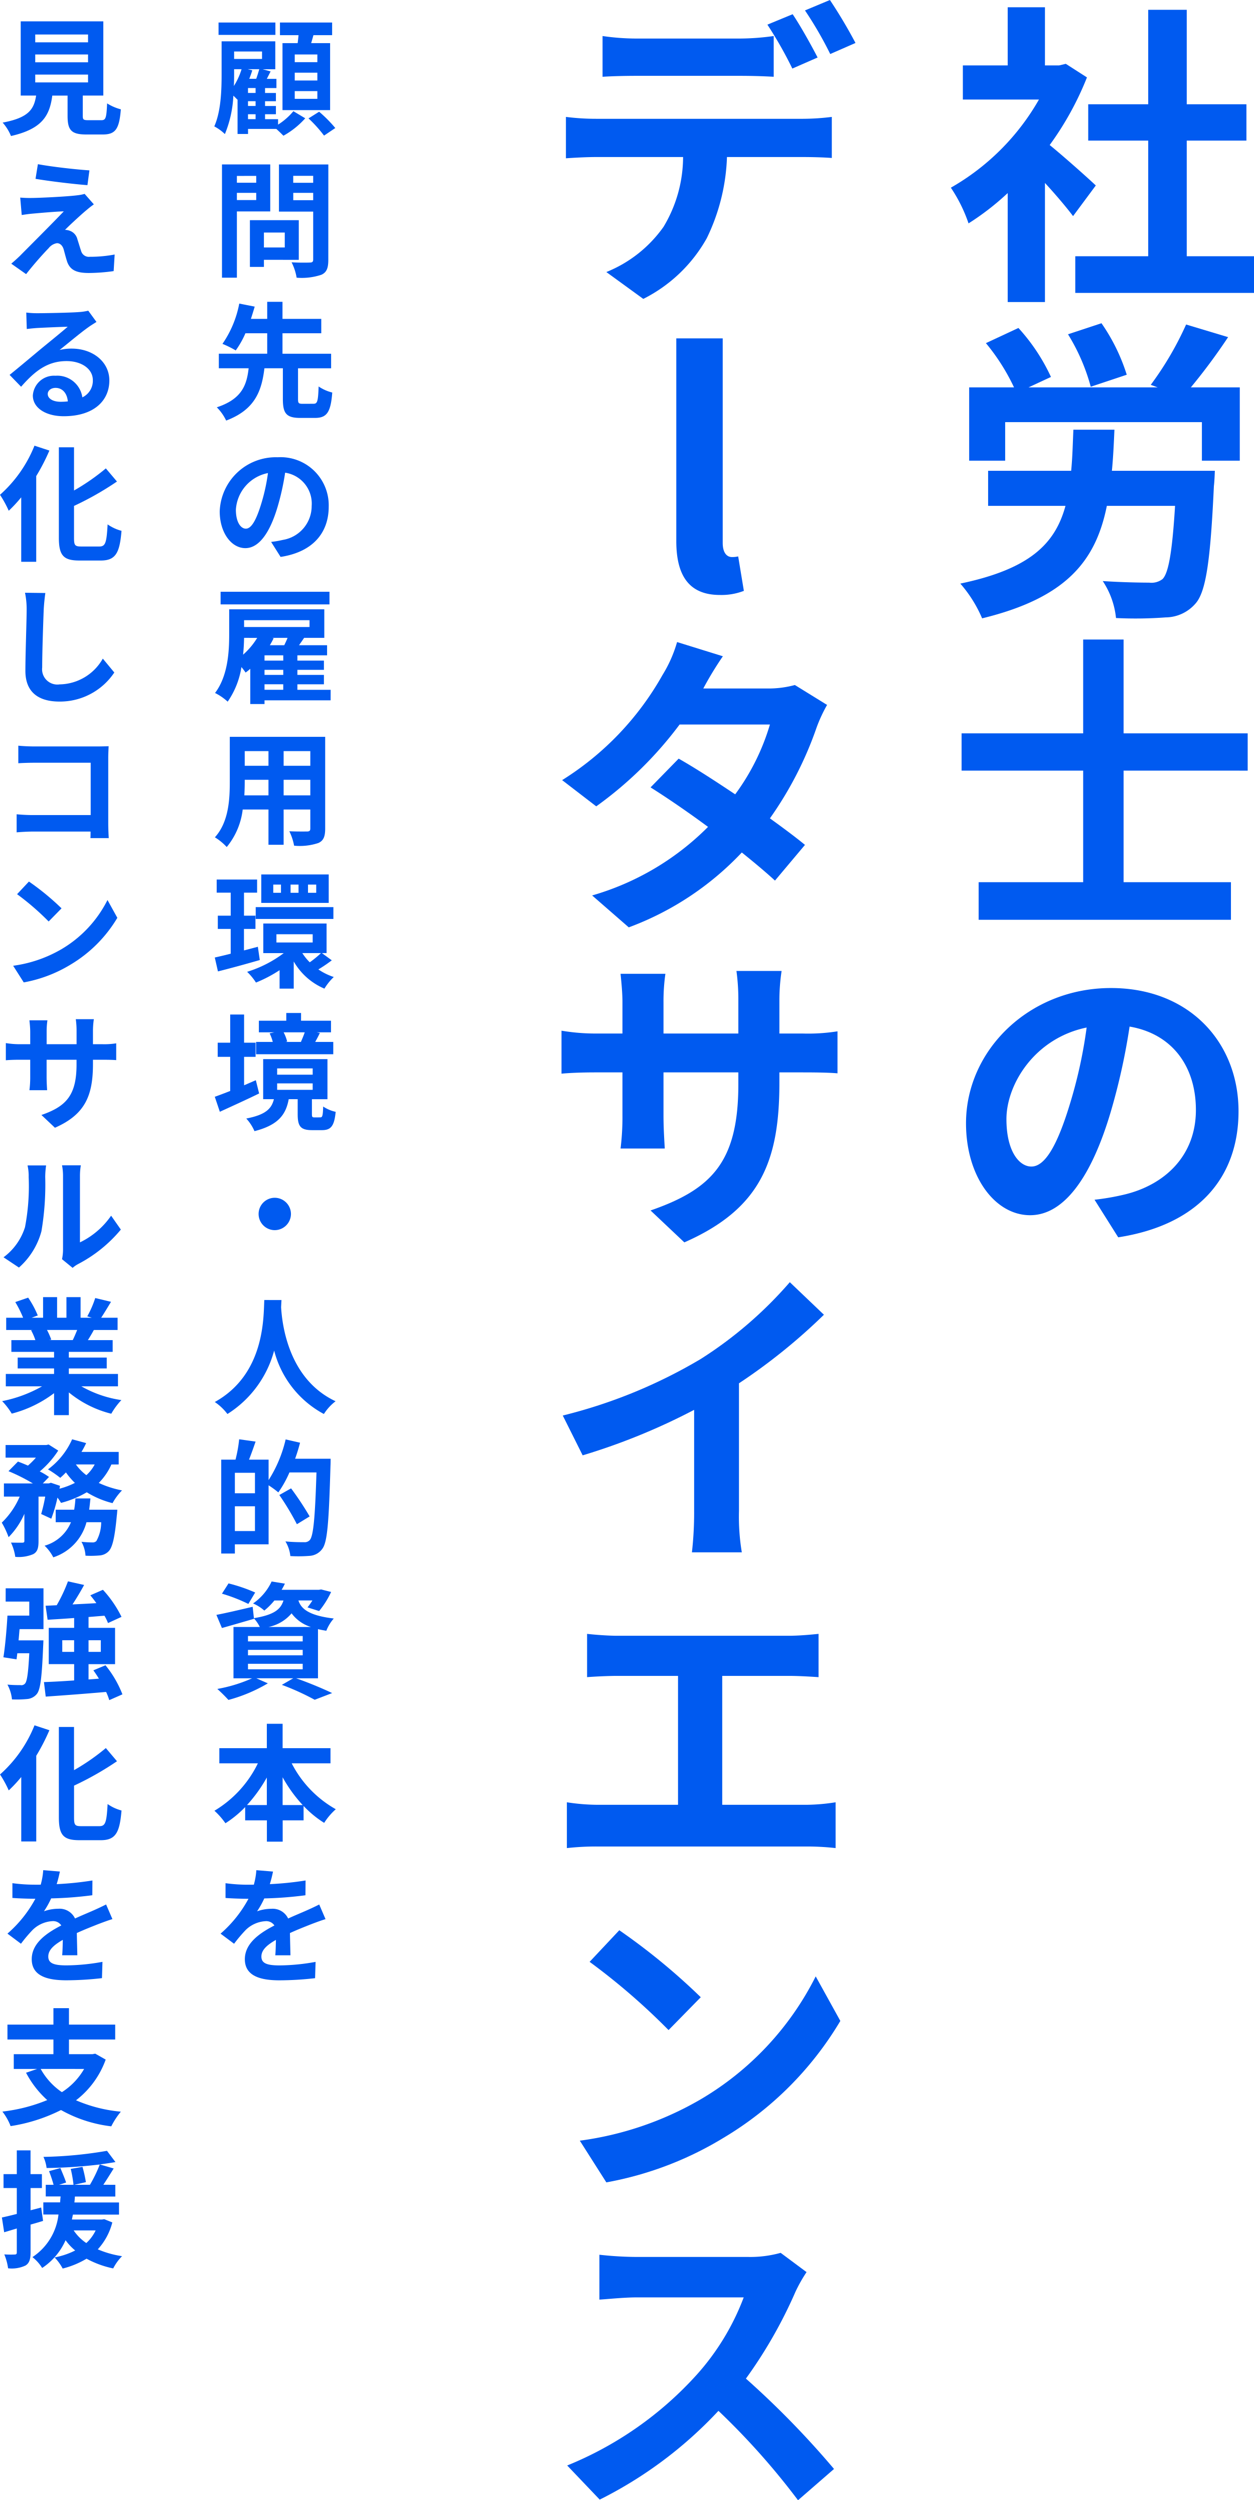 <svg xmlns="http://www.w3.org/2000/svg" width="158.848" height="316.52" viewBox="0 0 158.848 316.52">
  <g id="グループ_31" data-name="グループ 31" transform="translate(-840.192 -256.24)">
    <path id="パス_12" data-name="パス 12" d="M19-11.28c-.84-.8-3.92-3.56-5.84-5.12a38.825,38.825,0,0,0,4.72-8.56L15.2-26.68l-.84.2h-1.8v-7.36H7.84v7.36H2.16v4.32H11.8A29.879,29.879,0,0,1,.64-11,19.065,19.065,0,0,1,2.88-6.48a33.1,33.1,0,0,0,4.96-3.84V3.48h4.72V-11.6c1.36,1.48,2.72,3.08,3.56,4.2ZM30.52-2.32V-16.96h7.56v-4.6H30.52V-33.52H25.64v11.96h-7.6v4.6h7.6V-2.32H16.4V2.32H39.04V-2.32Zm-7.6,15a23.931,23.931,0,0,0-3.2-6.52l-4.24,1.4a24.92,24.92,0,0,1,2.88,6.64ZM21.04,24.84c.16-1.64.24-3.36.32-5.2h-5.2c-.08,1.88-.12,3.6-.28,5.2H5.36v4.44h9.8c-1.32,4.84-4.56,8-13.32,9.84a16.545,16.545,0,0,1,2.76,4.4c10.68-2.6,14.4-7.28,15.8-14.24h8.64c-.36,5.88-.84,8.56-1.6,9.28a2.323,2.323,0,0,1-1.68.44c-1.04,0-3.52-.04-5.88-.2a10.361,10.361,0,0,1,1.68,4.68,51.175,51.175,0,0,0,6.28-.08,5.055,5.055,0,0,0,3.76-1.72c1.36-1.48,1.92-5.44,2.36-14.92.08-.6.12-1.92.12-1.92Zm10-10.56a75.195,75.195,0,0,0,4.72-6.36l-5.32-1.6a40.662,40.662,0,0,1-4.48,7.64l.88.32H10.48l2.84-1.32A24.187,24.187,0,0,0,9.2,6.76L5.08,8.68a26.211,26.211,0,0,1,3.56,5.6H2.96v9.28H7.52V18.68H32.44v4.88h4.8V14.28Zm7.2,48.52V58.08H22.52V46.2H17.4V58.08H2V62.8H17.4V76.92H4.16v4.76H36.12V76.92H22.52V62.8Zm-1.16,43.12c0-8.72-6.24-15.6-16.16-15.6-10.36,0-18.36,7.88-18.36,17.12,0,6.76,3.68,11.64,8.12,11.64,4.36,0,7.8-4.96,10.2-13.04a80.894,80.894,0,0,0,2.4-10.84c5.4.92,8.4,5.04,8.4,10.56,0,5.84-4,9.52-9.12,10.72a30.766,30.766,0,0,1-3.72.64l3,4.76C31.92,120.32,37.08,114.36,37.08,105.92Zm-29.4,1c0-4.4,3.56-10.24,10.16-11.6A60.041,60.041,0,0,1,15.72,105c-1.64,5.4-3.2,7.92-4.88,7.92C9.28,112.92,7.68,110.96,7.68,106.92Z" transform="translate(960 291)" fill="#005af0"/>
    <path id="パス_11" data-name="パス 11" d="M-12.48-30.2v5.16c1.2-.08,2.92-.12,4.28-.12H4.88c1.4,0,2.96.04,4.32.12V-30.2a31.4,31.4,0,0,1-4.32.32H-8.2A29.928,29.928,0,0,1-12.48-30.2Zm-4.64,10.24v5.24c1.12-.08,2.68-.16,3.84-.16h11A17.19,17.19,0,0,1-4.76-6.04,16.335,16.335,0,0,1-12-.32l4.68,3.4A18.957,18.957,0,0,0,.72-4.6,25.376,25.376,0,0,0,3.28-14.88h9.64c1.12,0,2.64.04,3.64.12v-5.2a30.25,30.25,0,0,1-3.64.24h-26.2A30.454,30.454,0,0,1-17.12-19.96Zm28.72-13L8.4-31.64a50.929,50.929,0,0,1,3.16,5.56l3.2-1.4C14-28.96,12.6-31.48,11.6-32.96Zm4.72-1.8-3.16,1.32a47.192,47.192,0,0,1,3.2,5.52l3.2-1.4A62.564,62.564,0,0,0,16.32-34.76ZM2.38,40.56a7.85,7.85,0,0,0,3.04-.52L4.7,35.68a3.314,3.314,0,0,1-.8.08c-.56,0-1.16-.44-1.16-1.8V8.08H-3.14V33.72C-3.14,37.88-1.7,40.56,2.38,40.56Zm.38,7.76-5.8-1.8a16.555,16.555,0,0,1-1.84,4.16A37.141,37.141,0,0,1-17.6,64l4.32,3.32A48.11,48.11,0,0,0-2.72,56.96H8.72a28.392,28.392,0,0,1-4.4,8.84C1.8,64.12-.72,62.48-2.84,61.28L-6.4,64.92c2.04,1.28,4.68,3.08,7.28,5A33.981,33.981,0,0,1-13.8,78.6l4.64,4.04A37.638,37.638,0,0,0,5.16,73.16c1.64,1.32,3.12,2.56,4.2,3.56l3.8-4.52c-1.16-.96-2.72-2.12-4.44-3.36a45.8,45.8,0,0,0,5.92-11.52,18.818,18.818,0,0,1,1.32-2.84l-4.08-2.52a12.7,12.7,0,0,1-3.48.44H.28A43.093,43.093,0,0,1,2.76,48.32Zm7.16,54V101h2.96c2.12,0,3.52.04,4.4.12V95.8a23.7,23.7,0,0,1-4.4.28H9.92v-4.2a25.2,25.2,0,0,1,.28-3.72H4.48a26.4,26.4,0,0,1,.24,3.72v4.2H-4.76V92.12a24.447,24.447,0,0,1,.24-3.6H-10.2c.12,1.2.24,2.44.24,3.6v3.96h-3.4a25.983,25.983,0,0,1-4.32-.36v5.44c.88-.08,2.32-.16,4.32-.16h3.4v5.44a32.349,32.349,0,0,1-.24,4.2h5.6c-.04-.8-.16-2.44-.16-4.2V101H4.72v1.52c0,9.84-3.4,13.28-11.12,15.96l4.28,4.04C7.52,118.28,9.92,112.24,9.92,102.32Zm-27.44,42.12,2.52,5.04A80.15,80.15,0,0,0-.88,143.72v12.8a44.8,44.8,0,0,1-.28,5.24H5.16a27.5,27.5,0,0,1-.36-5.24V140.36a73.37,73.37,0,0,0,10.76-8.68l-4.32-4.12A51.281,51.281,0,0,1-.04,137.28,64.32,64.32,0,0,1-17.52,144.44Zm3.08,27.64v5.48c1-.08,2.72-.16,3.8-.16h7.72v16.32H-13.08A25.9,25.9,0,0,1-17,193.4v5.8a33.425,33.425,0,0,1,3.92-.2H13.28a32.091,32.091,0,0,1,3.76.2v-5.8a24.443,24.443,0,0,1-3.76.32H2.68V177.4h8.44c1.16,0,2.56.08,3.76.16v-5.48c-1.16.12-2.56.24-3.76.24H-10.64C-11.76,172.32-13.4,172.2-14.44,172.08Zm4.08,37.52-3.76,4a83.168,83.168,0,0,1,10,8.64l4.08-4.16A80.786,80.786,0,0,0-10.36,209.6Zm-5,26.64,3.36,5.28a43.319,43.319,0,0,0,14.84-5.64,42.534,42.534,0,0,0,14.8-14.8l-3.12-5.64A37.664,37.664,0,0,1-.04,231,41.227,41.227,0,0,1-15.36,236.24Zm28.72,16.64-3.28-2.44a14.337,14.337,0,0,1-4.12.52H-8.16a44.688,44.688,0,0,1-4.72-.28v5.68c.84-.04,3.04-.28,4.72-.28H5.4a30.993,30.993,0,0,1-5.96,9.8,44.84,44.84,0,0,1-16.4,11.48l4.12,4.32A52.689,52.689,0,0,0,2.2,270.44a91.214,91.214,0,0,1,10.08,11.32l4.56-3.96A112.452,112.452,0,0,0,5.68,266.36a58.809,58.809,0,0,0,6.28-11A18.9,18.9,0,0,1,13.36,252.88Z" transform="translate(929 291)" fill="#005af0"/>
    <path id="パス_13" data-name="パス 13" d="M5.392-7.888H2.528v-.976H5.392Zm0,2.32H2.528V-6.56H5.392Zm0,2.32H2.528v-.976H5.392ZM.976-10.3v8.48H7.008V-10.3h-2.4q.144-.48.288-1.008H7.264v-1.6H.656v1.6H3.008c-.032.336-.064.672-.112,1.008Zm-.9-2.608h-7.2v1.568H.08ZM-3.392-1.3h.96v.624h-.96Zm-.048-5.7h1.472c-.1.368-.24.816-.384,1.216h-.88c.144-.352.272-.72.384-1.072Zm-1.712,0h.944a8.6,8.6,0,0,1-.976,2.128c.032-.544.032-1.072.032-1.536Zm3.536-2.24v.944H-5.152v-.944Zm-.816,5.248h-.96v-.624h.96Zm0,1.648h-.96v-.608h.96ZM.416-.672H-1.232V-1.3H.144v-1.04H-1.232v-.608H.144v-1.04H-1.232v-.624H.208V-5.776H-1.008l.48-.944-1.008-.272h1.6v-3.536h-6.8V-6.4c0,1.968-.064,4.7-.928,6.64a5.778,5.778,0,0,1,1.344.976A14.453,14.453,0,0,0-5.248-3.648c.192.176.384.368.5.5l.032-.032V1.2h1.328V.56H.192c.32.288.672.624.9.864A10.527,10.527,0,0,0,3.856-.784l-1.5-.9A8.212,8.212,0,0,1,.416.016Zm3.856-.1A16.9,16.9,0,0,1,6.24,1.408L7.664.448A16.542,16.542,0,0,0,5.616-1.616Zm-6.624,7.28v.864H-4.8V6.512ZM-4.8,9.568V8.656h2.448v.912Zm4.224,1.44V5.056H-6.688V19.392H-4.8V11.008Zm1.84,2.672v1.888h-2.64V13.68ZM3.04,17.136V12.112H-3.152v5.92h1.776v-.9Zm-.7-7.552V8.656H4.864v.928ZM4.864,6.5v.88H2.336V6.5Zm1.92-1.44H.528v5.968H4.864v6.064c0,.288-.112.384-.416.384-.3.016-1.392.032-2.32-.032a6.813,6.813,0,0,1,.64,1.952A7.86,7.86,0,0,0,5.9,19.024c.672-.3.88-.848.88-1.9ZM3.52,35.36c-.5,0-.576-.08-.576-.608V30.864H7.136v-1.84H.976V26.432H5.888V24.608H.976v-2.16H-.96v2.16H-3.024c.176-.544.336-1.056.48-1.552L-4.5,22.672a13.332,13.332,0,0,1-2.128,5.1,12.6,12.6,0,0,1,1.68.832,11.589,11.589,0,0,0,1.232-2.176H-.96v2.592H-7.088v1.84h3.776c-.24,2.112-.848,3.9-4.032,4.944a6.047,6.047,0,0,1,1.184,1.68c3.68-1.392,4.5-3.776,4.848-6.624H1.024v3.888c0,1.808.416,2.4,2.208,2.4H5.088c1.488,0,2-.688,2.192-3.216a5.282,5.282,0,0,1-1.728-.768c-.064,1.888-.16,2.192-.64,2.192ZM6.832,48.368a6.093,6.093,0,0,0-6.464-6.24,7.109,7.109,0,0,0-7.344,6.848c0,2.7,1.472,4.656,3.248,4.656,1.744,0,3.12-1.984,4.08-5.216a32.358,32.358,0,0,0,.96-4.336A3.955,3.955,0,0,1,4.672,48.3a4.342,4.342,0,0,1-3.648,4.288,12.306,12.306,0,0,1-1.488.256l1.2,1.9C4.768,54.128,6.832,51.744,6.832,48.368Zm-11.76.4a5.036,5.036,0,0,1,4.064-4.64A24.016,24.016,0,0,1-1.712,48c-.656,2.16-1.28,3.168-1.952,3.168C-4.288,51.168-4.928,50.384-4.928,48.768ZM6.928,59.152H-6.864v1.6H6.928ZM-1.3,70.864H1.072v.7H-1.3Zm-.928-5.872A9.115,9.115,0,0,1-4.016,67.12c.08-.752.112-1.472.128-2.128ZM4.4,62.752v.864H-3.888v-.864ZM-.624,65.92c.176-.288.336-.592.48-.88l-.16-.048h1.92c-.112.3-.272.624-.416.928Zm1.7,1.952H-1.3V67.2H1.072Zm0,1.808H-1.3v-.64H1.072Zm6,1.888H2.864v-.7h3.36V69.68H2.864v-.64h3.36V67.872H2.864V67.2h3.76V65.92H3.072c.208-.3.432-.608.64-.928h2.56V61.376H-5.776v3.152c0,2.16-.144,5.264-1.792,7.44a6.95,6.95,0,0,1,1.6,1.1,10.5,10.5,0,0,0,1.744-4.384c.208.256.416.528.528.7.192-.144.4-.3.592-.48v4.464H-1.3V72.9H7.072ZM1.12,84.928V82.96H4.5v1.968Zm-4.976,0c.032-.592.048-1.168.048-1.68V82.96H-.8v1.968Zm3.056-5.6v1.856H-3.808V79.328Zm5.3,1.856H1.12V79.328H4.5ZM6.384,77.52H-5.7v5.712c0,2.24-.144,5.088-1.888,7.008a7.028,7.028,0,0,1,1.5,1.232A9.163,9.163,0,0,0-4.064,86.72H-.8v4.464H1.12V86.72H4.5v2.4c0,.288-.112.384-.416.384-.288,0-1.344.016-2.24-.032A7.193,7.193,0,0,1,2.448,91.3,7.43,7.43,0,0,0,5.52,90.96c.64-.288.864-.8.864-1.824ZM5.248,97.264H4.208v-1.04h1.04Zm-2.24,0H2v-1.04H3.008Zm-2.224,0H-.192v-1.04H.784Zm6.048-2.32H-1.712v3.6H6.832Zm-9.248,5.632h9.84v-1.5h-9.84Zm.272,3.52-1.76.464v-2.72h1.456v-1.68H-3.9V97.248H-2.24V95.584H-7.36v1.664h1.776v2.912H-7.216v1.68h1.632v3.136c-.752.192-1.44.352-2.016.48l.4,1.76c1.536-.384,3.472-.912,5.3-1.44Zm8,.8a13.56,13.56,0,0,1-1.424,1.168,6.431,6.431,0,0,1-.944-1.168ZM.208,102.512H4.8v1.04H.208Zm5.76,2.384H6.56v-3.744H-1.456V104.9H1.136a15.15,15.15,0,0,1-4.64,2.368,7.442,7.442,0,0,1,1.12,1.36,16.805,16.805,0,0,0,2.992-1.568v2.336H2.4v-3.44a8.119,8.119,0,0,0,3.888,3.44,7.132,7.132,0,0,1,1.184-1.472,7.645,7.645,0,0,1-1.952-.96,17.741,17.741,0,0,0,1.7-1.152ZM3.792,114.928c-.128.384-.32.848-.48,1.2l.08.016H1.36l.208-.048a5.1,5.1,0,0,0-.448-1.168Zm3.616,1.216H5.12c.176-.32.384-.7.592-1.136l-.4-.08H7.12v-1.472H3.328v-.976H1.456v.976H-2.016v1.472H-.064l-.592.128a5.217,5.217,0,0,1,.4,1.088H-2.368V117.7H7.408ZM-2.4,120.992c-.5.208-.992.432-1.488.64v-3.6h1.456V116.24H-3.888v-3.568h-1.76v3.568H-7.232v1.792h1.584v4.32c-.736.288-1.408.544-1.952.736l.64,1.9c1.456-.672,3.3-1.5,4.976-2.32Zm2.7.4H4.8v.816H.3Zm0-1.9H4.8v.8H.3ZM5.04,125.7c-.288,0-.336-.048-.336-.448v-1.856H6.672V118.32H-1.472v5.072h1.36c-.288,1.168-.992,1.968-3.5,2.448a5.73,5.73,0,0,1,1.04,1.6c3.056-.784,3.984-2.128,4.336-4.048H2.9v1.872c0,1.52.32,2.048,1.824,2.048H5.968c1.12,0,1.568-.48,1.744-2.32a4.559,4.559,0,0,1-1.584-.672c-.032,1.216-.112,1.376-.368,1.376ZM0,135.872a2.048,2.048,0,0,0,0,4.1,2.062,2.062,0,0,0,2.048-2.048A2.062,2.062,0,0,0,0,135.872Zm-1.328,12.944c-.112,2.112.112,9.376-6.272,12.912a6.668,6.668,0,0,1,1.6,1.52,13.663,13.663,0,0,0,5.92-8.032,12.688,12.688,0,0,0,6.3,8.032A6.254,6.254,0,0,1,7.7,161.632c-5.968-2.8-6.768-9.7-6.9-11.9.016-.336.032-.656.048-.912Zm-3.728,29.248v-3.136h2.544v3.136Zm2.544-4.784H-5.056v-2.592h2.544Zm5.088-4.368c.24-.672.448-1.344.624-2.032l-1.824-.416a16.549,16.549,0,0,1-2.16,5.152v-2.592h-2.48c.272-.688.56-1.488.832-2.288l-2.08-.288a17.161,17.161,0,0,1-.464,2.576H-6.784v11.888h1.728v-1.168H-.784v-7.472a11.882,11.882,0,0,1,1.232.9,13.8,13.8,0,0,0,1.408-2.528H5.28c-.176,5.648-.384,8.048-.848,8.56a.853.853,0,0,1-.7.272c-.416,0-1.36,0-2.384-.1a4.483,4.483,0,0,1,.624,1.856A17.933,17.933,0,0,0,4.48,181.2a2.135,2.135,0,0,0,1.536-.88c.656-.848.832-3.392,1.04-10.544.016-.224.016-.864.016-.864Zm1.84,7.3a38.615,38.615,0,0,0-2.352-3.552L.576,173.5A34.238,34.238,0,0,1,2.8,177.2Zm-6.9,9.632a20.811,20.811,0,0,0-3.376-1.152l-.832,1.3a20.605,20.605,0,0,1,3.344,1.3Zm-.912,9.024H3.536v.7H-3.392Zm0-1.76H3.536v.688H-3.392Zm0-1.76H3.536v.688H-3.392ZM-.8,190.208a5.17,5.17,0,0,0,2.928-1.728,4.807,4.807,0,0,0,2.448,1.728Zm6.272,6.5V190.48c.32.08.672.144,1.056.208a5.313,5.313,0,0,1,.944-1.552c-3.232-.384-4.144-1.264-4.48-2.288H4.768a9.1,9.1,0,0,1-.624.88l1.472.464a11.355,11.355,0,0,0,1.52-2.416l-1.264-.32-.288.048H.864a7.347,7.347,0,0,0,.416-.784l-1.68-.272a6.947,6.947,0,0,1-2.352,2.784,5.093,5.093,0,0,1,1.424.9,8.8,8.8,0,0,0,1.28-1.28H1.1c-.352,1.136-1.2,1.824-3.744,2.24l-.16-1.44c-1.7.4-3.408.8-4.592,1.024l.7,1.664c1.2-.336,2.688-.768,4.064-1.168l-.016-.064a4.776,4.776,0,0,1,.752,1.1H-5.232v6.5H-2.88a18.788,18.788,0,0,1-4.4,1.344,19.3,19.3,0,0,1,1.408,1.392,19.826,19.826,0,0,0,4.992-2.1l-1.456-.64H2.336l-1.44.832a31.549,31.549,0,0,1,4.16,1.888l2.208-.848c-1.088-.528-2.928-1.3-4.56-1.872ZM.992,212.752v-3.52a17.832,17.832,0,0,0,2.544,3.52Zm-4.512,0a18.644,18.644,0,0,0,2.512-3.488v3.488Zm10.576-5.28v-1.92H.992v-3.088h-2v3.088H-7.024v1.92h4.88a14.213,14.213,0,0,1-5.5,6,9.407,9.407,0,0,1,1.392,1.584,13.587,13.587,0,0,0,2.5-2.048v1.68h2.752v2.7h2v-2.7H3.648v-1.824a13.089,13.089,0,0,0,2.608,2.144,8.089,8.089,0,0,1,1.472-1.728,13.977,13.977,0,0,1-5.584-5.808Zm-7.28,13.7-2.112-.176a8.9,8.9,0,0,1-.32,1.84h-.768a20.818,20.818,0,0,1-2.816-.192v1.872c.88.064,2.048.1,2.7.1h.208a15.7,15.7,0,0,1-3.536,4.416l1.712,1.28a18.422,18.422,0,0,1,1.488-1.76,3.9,3.9,0,0,1,2.5-1.1,1.231,1.231,0,0,1,1.12.544c-1.824.944-3.744,2.224-3.744,4.272,0,2.064,1.856,2.672,4.368,2.672a40.026,40.026,0,0,0,4.528-.272l.064-2.064a26.174,26.174,0,0,1-4.544.448c-1.568,0-2.32-.24-2.32-1.12,0-.8.64-1.424,1.84-2.112-.016.7-.032,1.472-.08,1.952h1.92c-.016-.736-.048-1.92-.064-2.816.976-.448,1.888-.8,2.608-1.088.544-.208,1.392-.528,1.9-.672l-.8-1.856c-.592.3-1.152.56-1.776.832-.656.288-1.328.56-2.16.944a2.167,2.167,0,0,0-2.128-1.232,5.421,5.421,0,0,0-1.808.32,11.171,11.171,0,0,0,.912-1.632,47.664,47.664,0,0,0,5.216-.4L3.9,222.3a40.506,40.506,0,0,1-4.528.464A15.308,15.308,0,0,0-.224,221.168Z" transform="translate(875 272)" fill="#005af0"/>
    <path id="パス_14" data-name="パス 14" d="M-3.344-6.32H3.344v.992H-3.344Zm0-2.544H3.344v.992H-3.344Zm0-2.528H3.344v.992H-3.344ZM3.376-.544c-.608,0-.7-.064-.7-.576V-3.664H5.28v-9.392H-5.184v9.392h1.952C-3.5-1.92-4.192-.848-7.472-.24a6.03,6.03,0,0,1,1.056,1.7c3.952-.9,4.9-2.576,5.232-5.12H.752V-1.1C.752.688,1.2,1.264,3.1,1.264H5.216C6.8,1.264,7.3.608,7.5-1.92A6.06,6.06,0,0,1,5.76-2.672C5.68-.816,5.584-.544,5.04-.544ZM-3.008,5.024l-.3,1.856c1.9.32,4.9.672,6.576.8L3.52,5.808C1.856,5.7-1.216,5.36-3.008,5.024ZM4.08,10.112,2.912,8.784A5.128,5.128,0,0,1,2,8.96C.672,9.136-2.96,9.3-3.712,9.3a14.162,14.162,0,0,1-1.536-.048l.192,2.208c.336-.048.816-.128,1.376-.176.912-.08,2.832-.256,3.952-.288-1.456,1.536-4.736,4.8-5.552,5.632-.432.416-.816.752-1.1.992L-4.5,18.944c1.1-1.408,2.3-2.72,2.848-3.28a1.7,1.7,0,0,1,1.056-.64c.32,0,.672.208.848.768.112.4.3,1.152.464,1.632.4,1.04,1.216,1.376,2.736,1.376a23.366,23.366,0,0,0,3.136-.24l.128-2.1a16.5,16.5,0,0,1-3.136.288A1.017,1.017,0,0,1,2.464,16c-.144-.416-.32-1.024-.464-1.456a1.519,1.519,0,0,0-.96-1.088,1.756,1.756,0,0,0-.608-.112c.384-.416,1.872-1.792,2.608-2.416C3.328,10.688,3.664,10.4,4.08,10.112Zm-5.84,24c0-.4.384-.768.992-.768.864,0,1.456.672,1.552,1.712a8.353,8.353,0,0,1-.928.048C-1.1,35.1-1.76,34.7-1.76,34.112Zm-2.72-10.3.064,2.08c.368-.048.88-.1,1.312-.128.848-.048,3.056-.144,3.872-.16-.784.688-2.448,2.032-3.344,2.768-.944.784-2.88,2.416-4.016,3.328l1.456,1.5c1.712-1.952,3.312-3.248,5.76-3.248,1.888,0,3.328.976,3.328,2.416a2.319,2.319,0,0,1-1.328,2.176A3.2,3.2,0,0,0-.784,31.808a2.681,2.681,0,0,0-2.864,2.5c0,1.6,1.68,2.624,3.9,2.624,3.872,0,5.792-2,5.792-4.528,0-2.336-2.064-4.032-4.784-4.032a6.25,6.25,0,0,0-1.52.176c1.008-.8,2.688-2.208,3.552-2.816.368-.272.752-.5,1.12-.736l-1.04-1.424a6.991,6.991,0,0,1-1.216.176c-.912.08-4.336.144-5.184.144A11.1,11.1,0,0,1-4.48,23.808Zm1.04,16.848A16.534,16.534,0,0,1-7.808,46.88,13.96,13.96,0,0,1-6.7,48.9,18.127,18.127,0,0,0-5.12,47.2v8.16h1.9V44.512A25.77,25.77,0,0,0-1.552,41.28ZM2.448,53.424c-.768,0-.88-.16-.88-1.1V48.288A38.759,38.759,0,0,0,7.008,45.2L5.6,43.536a27.214,27.214,0,0,1-4.032,2.8V40.864H-.352V52.3c0,2.256.576,2.9,2.592,2.9H4.976c1.888,0,2.384-1.008,2.608-3.76a5.493,5.493,0,0,1-1.76-.816c-.128,2.256-.256,2.8-1.024,2.8Zm-4.512,5.888L-4.64,59.28a10.2,10.2,0,0,1,.208,2.16c0,1.376-.16,5.584-.16,7.728,0,2.736,1.7,3.888,4.32,3.888a8.282,8.282,0,0,0,6.944-3.68l-1.456-1.76A6.4,6.4,0,0,1-.256,70.88a1.934,1.934,0,0,1-2.208-2.144c0-1.984.128-5.568.192-7.3C-2.24,60.8-2.16,59.984-2.064,59.312ZM-5.488,78.64v2.224c.448-.032,1.312-.064,1.984-.064H3.68v6.624H-3.7c-.72,0-1.44-.048-2-.1v2.288c.528-.048,1.44-.1,2.064-.1h7.3c0,.3,0,.576-.016.832h2.32c-.032-.48-.064-1.328-.064-1.888V80.176c0-.464.032-1.1.048-1.472-.272.016-.944.032-1.408.032H-3.52C-4.064,78.736-4.9,78.7-5.488,78.64Zm1.344,17.2-1.5,1.6a33.268,33.268,0,0,1,4,3.456l1.632-1.664A32.315,32.315,0,0,0-4.144,95.84Zm-2,10.656,1.344,2.112a17.327,17.327,0,0,0,5.936-2.256,17.014,17.014,0,0,0,5.92-5.92L5.808,98.176A15.066,15.066,0,0,1-.016,104.4,16.491,16.491,0,0,1-6.144,106.5ZM3.968,118.928V118.4H5.152c.848,0,1.408.016,1.76.048V116.32a9.481,9.481,0,0,1-1.76.112H3.968v-1.68a10.08,10.08,0,0,1,.112-1.488H1.792a10.559,10.559,0,0,1,.1,1.488v1.68H-1.9v-1.584a9.779,9.779,0,0,1,.1-1.44H-4.08c.048.48.1.976.1,1.44v1.584h-1.36a10.394,10.394,0,0,1-1.728-.144v2.176c.352-.032.928-.064,1.728-.064h1.36v2.176a12.94,12.94,0,0,1-.1,1.68h2.24c-.016-.32-.064-.976-.064-1.68V118.4H1.888v.608c0,3.936-1.36,5.312-4.448,6.384l1.712,1.616C3.008,125.312,3.968,122.9,3.968,118.928Zm-3.92,24.72,1.344,1.1a3.418,3.418,0,0,1,.688-.48A17.617,17.617,0,0,0,7.5,139.9l-1.232-1.76A10.132,10.132,0,0,1,2.32,141.52v-8.368a8.125,8.125,0,0,1,.112-1.392H.048a7.093,7.093,0,0,1,.128,1.376v9.328A6.088,6.088,0,0,1,.048,143.648Zm-7.408-.24,1.952,1.3a9.381,9.381,0,0,0,2.848-4.592,35.3,35.3,0,0,0,.48-6.88,10.539,10.539,0,0,1,.112-1.456H-4.32a6.072,6.072,0,0,1,.144,1.472,27.571,27.571,0,0,1-.464,6.336A7.548,7.548,0,0,1-7.36,143.408Zm9.328,9.2c-.176.432-.368.9-.56,1.28H-1.584l.272-.048a8.6,8.6,0,0,0-.544-1.232Zm5.168,7.136v-1.568H.912v-.7h4.8V156.1H.912v-.72H6.464v-1.488H3.328c.24-.384.5-.816.752-1.28H7.088v-1.552H5.008c.368-.56.8-1.28,1.248-2.016l-2-.48a12.889,12.889,0,0,1-1.008,2.32l.576.176H2.4v-2.608H.608v2.608H-.576v-2.608H-2.352v2.608H-3.808l.784-.288a12.107,12.107,0,0,0-1.216-2.256l-1.632.56a14.341,14.341,0,0,1,.992,1.984H-7.024v1.552H-3.68l-.192.032a7.19,7.19,0,0,1,.544,1.248h-3.04v1.488H-.96v.72H-5.568v1.376H-.96v.7H-7.072v1.568H-2.48a16.81,16.81,0,0,1-5.056,1.872A8.875,8.875,0,0,1-6.32,163.2a15.177,15.177,0,0,0,5.36-2.592v2.784H.912v-2.88a13.657,13.657,0,0,0,5.376,2.7,8.95,8.95,0,0,1,1.28-1.728A14.294,14.294,0,0,1,2.5,159.744ZM3.488,175.36c.064-.464.112-.944.16-1.424h-1.9a13.357,13.357,0,0,1-.16,1.424H-.752v1.584H1.184A5.129,5.129,0,0,1-2.16,179.92a5.382,5.382,0,0,1,1.1,1.472,6.392,6.392,0,0,0,4.208-4.448H5.008a4.871,4.871,0,0,1-.608,2.384.652.652,0,0,1-.512.176,13.547,13.547,0,0,1-1.376-.08,4.2,4.2,0,0,1,.512,1.76,12.225,12.225,0,0,0,1.792-.032,1.759,1.759,0,0,0,1.168-.56c.464-.512.752-1.744,1.008-4.512.032-.224.064-.72.064-.72Zm.7-5.728a4.862,4.862,0,0,1-1.056,1.36,6.274,6.274,0,0,1-1.328-1.36Zm3.04,0v-1.584H2.512a10.728,10.728,0,0,0,.592-1.12l-1.776-.48a9.538,9.538,0,0,1-3.056,3.808,13.971,13.971,0,0,1,1.552,1.072,9.529,9.529,0,0,0,.72-.688,9.047,9.047,0,0,0,1.136,1.328,9.694,9.694,0,0,1-1.952.736l.064-.368-1.152-.384-.256.08h-.768l.784-.816a8.955,8.955,0,0,0-1.168-.7,11.943,11.943,0,0,0,2.336-2.64l-1.216-.768-.288.064H-7.1v1.6h3.84a9.992,9.992,0,0,1-1.008,1.008c-.432-.192-.88-.368-1.264-.512l-1.2,1.216a23.212,23.212,0,0,1,3.088,1.552H-7.312V173.7h2a10.053,10.053,0,0,1-2.272,3.3,10.662,10.662,0,0,1,.864,1.84,9.694,9.694,0,0,0,2-2.96V179.3c0,.192-.064.224-.256.24-.208,0-.848,0-1.44-.016a6.339,6.339,0,0,1,.544,1.808,4.719,4.719,0,0,0,2.256-.336c.56-.288.688-.8.688-1.664V173.7h.848a20.856,20.856,0,0,1-.512,2.208l1.28.592a18.678,18.678,0,0,0,.784-2.672,6.056,6.056,0,0,1,.448.672,12.807,12.807,0,0,0,3.264-1.344,11.524,11.524,0,0,0,3.264,1.376,7.307,7.307,0,0,1,1.2-1.616,12.45,12.45,0,0,1-2.944-.944,7.86,7.86,0,0,0,1.6-2.336Zm-14.32,17.36H-4.1v1.776H-6.864c-.1,1.728-.288,3.888-.512,5.28l1.664.256.1-.768H-4.1c-.128,2.528-.288,3.584-.544,3.84a.588.588,0,0,1-.56.192c-.32,0-.976,0-1.664-.064a4.9,4.9,0,0,1,.576,1.872,13.94,13.94,0,0,0,1.936-.048,1.762,1.762,0,0,0,1.216-.64c.464-.576.64-2.192.8-6.064.016-.24.032-.72.032-.72H-5.456c.048-.464.08-.944.128-1.424H-2.3v-5.168H-7.088ZM.08,193.36v-1.472h1.5v1.472Zm4.88-1.472v1.472H3.408v-1.472ZM7.7,198.736a13.662,13.662,0,0,0-2.144-3.68l-1.536.64c.24.336.48.688.7,1.056l-1.312.1v-1.936h3.36V190.32H3.408v-1.376c.672-.048,1.344-.112,2.016-.16a6.017,6.017,0,0,1,.448.928l1.712-.784A14.423,14.423,0,0,0,5.232,185.5l-1.6.7c.256.3.528.656.768.992-1.024.064-2.048.112-3.024.16.5-.768,1.024-1.632,1.472-2.464L.8,184.432a19.723,19.723,0,0,1-1.424,3.024l-1.408.064.256,1.776c.976-.064,2.128-.128,3.36-.224v1.248H-1.632v4.592H1.584v2.064c-1.44.1-2.768.176-3.824.208l.224,1.84c2.064-.144,4.912-.352,7.648-.592a6.772,6.772,0,0,1,.4,1.04Zm-11.136,3.92a16.534,16.534,0,0,1-4.368,6.224A13.959,13.959,0,0,1-6.7,210.9a18.127,18.127,0,0,0,1.584-1.7v8.16h1.9V206.512a25.77,25.77,0,0,0,1.664-3.232Zm5.888,12.768c-.768,0-.88-.16-.88-1.1v-4.032a38.757,38.757,0,0,0,5.44-3.088L5.6,205.536a27.213,27.213,0,0,1-4.032,2.8v-5.472H-.352V214.3c0,2.256.576,2.9,2.592,2.9H4.976c1.888,0,2.384-1.008,2.608-3.76a5.493,5.493,0,0,1-1.76-.816c-.128,2.256-.256,2.8-1.024,2.8Zm-2.672,5.744-2.112-.176a8.9,8.9,0,0,1-.32,1.84h-.768a20.818,20.818,0,0,1-2.816-.192v1.872c.88.064,2.048.1,2.7.1h.208a15.7,15.7,0,0,1-3.536,4.416l1.712,1.28a18.422,18.422,0,0,1,1.488-1.76,3.9,3.9,0,0,1,2.5-1.1,1.231,1.231,0,0,1,1.12.544c-1.824.944-3.744,2.224-3.744,4.272,0,2.064,1.856,2.672,4.368,2.672a40.026,40.026,0,0,0,4.528-.272l.064-2.064a26.174,26.174,0,0,1-4.544.448c-1.568,0-2.32-.24-2.32-1.12,0-.8.64-1.424,1.84-2.112-.016.7-.032,1.472-.08,1.952h1.92c-.016-.736-.048-1.92-.064-2.816.976-.448,1.888-.8,2.608-1.088.544-.208,1.392-.528,1.9-.672l-.8-1.856c-.592.3-1.152.56-1.776.832-.656.288-1.328.56-2.16.944a2.167,2.167,0,0,0-2.128-1.232,5.421,5.421,0,0,0-1.808.32,11.171,11.171,0,0,0,.912-1.632,47.664,47.664,0,0,0,5.216-.4L3.9,222.3a40.506,40.506,0,0,1-4.528.464A15.308,15.308,0,0,0-.224,221.168ZM2.848,246.16A8.55,8.55,0,0,1,.032,249.1a8.575,8.575,0,0,1-2.688-2.944Zm1.408-1.936-.336.064H.928v-1.856H6.784v-1.888H.928v-2.08H-1.04v2.08H-6.864v1.888H-1.04v1.856H-6.064v1.872H-3.1l-1.408.48A12.366,12.366,0,0,0-1.824,250.1a21.088,21.088,0,0,1-5.68,1.456,7.249,7.249,0,0,1,1.04,1.84A21.34,21.34,0,0,0-.08,251.36a17.056,17.056,0,0,0,6.368,2.064A9.774,9.774,0,0,1,7.5,251.568a18.546,18.546,0,0,1-5.68-1.44,11.312,11.312,0,0,0,3.76-5.152ZM-2.592,263.7l-1.344.352v-2.816H-2.5v-1.76h-1.44v-3.008H-5.68v3.008H-7.36v1.76h1.68v3.28c-.7.176-1.344.336-1.888.448l.288,1.872,1.6-.48v3.024c0,.208-.08.272-.272.272a12.618,12.618,0,0,1-1.312-.016,7.078,7.078,0,0,1,.48,1.76,4.086,4.086,0,0,0,2.208-.352c.48-.3.64-.784.64-1.664v-3.52c.528-.144,1.056-.3,1.584-.464Zm6.9,2.9a5.146,5.146,0,0,1-1.184,1.6,5.852,5.852,0,0,1-1.6-1.6Zm1.088-1.424-.3.048H1.3c.048-.208.08-.416.128-.624h5.84v-1.536H1.616c.032-.256.048-.5.064-.752H6.8v-1.488H5.28c.416-.624.88-1.36,1.312-2.064l-1.76-.512c.72-.1,1.376-.192,1.984-.3l-1.072-1.424a52.477,52.477,0,0,1-8.048.768,4.877,4.877,0,0,1,.4,1.408,63.2,63.2,0,0,0,6.736-.448,17.32,17.32,0,0,1-1.248,2.576h-2l1.488-.336a16.069,16.069,0,0,0-.432-1.936l-1.488.256a15.779,15.779,0,0,1,.352,2.016H-.336l.9-.288c-.144-.48-.48-1.248-.72-1.84l-1.44.4a16.816,16.816,0,0,1,.576,1.728h-.992V262.3H-.128c-.032.24-.048.5-.064.752H-2.32v1.536H-.4a7.426,7.426,0,0,1-3.3,5.392,5.292,5.292,0,0,1,1.232,1.376A8.169,8.169,0,0,0,.5,267.84a6.679,6.679,0,0,0,1.216,1.3,9.808,9.808,0,0,1-2.608.88,6.345,6.345,0,0,1,1.024,1.408,11.13,11.13,0,0,0,3.024-1.248,12.2,12.2,0,0,0,3.376,1.232,6.29,6.29,0,0,1,1.12-1.552,12.322,12.322,0,0,1-3.072-.864,7.928,7.928,0,0,0,1.84-3.408Z" transform="translate(848 272)" fill="#005af0"/>
  </g>
</svg>
